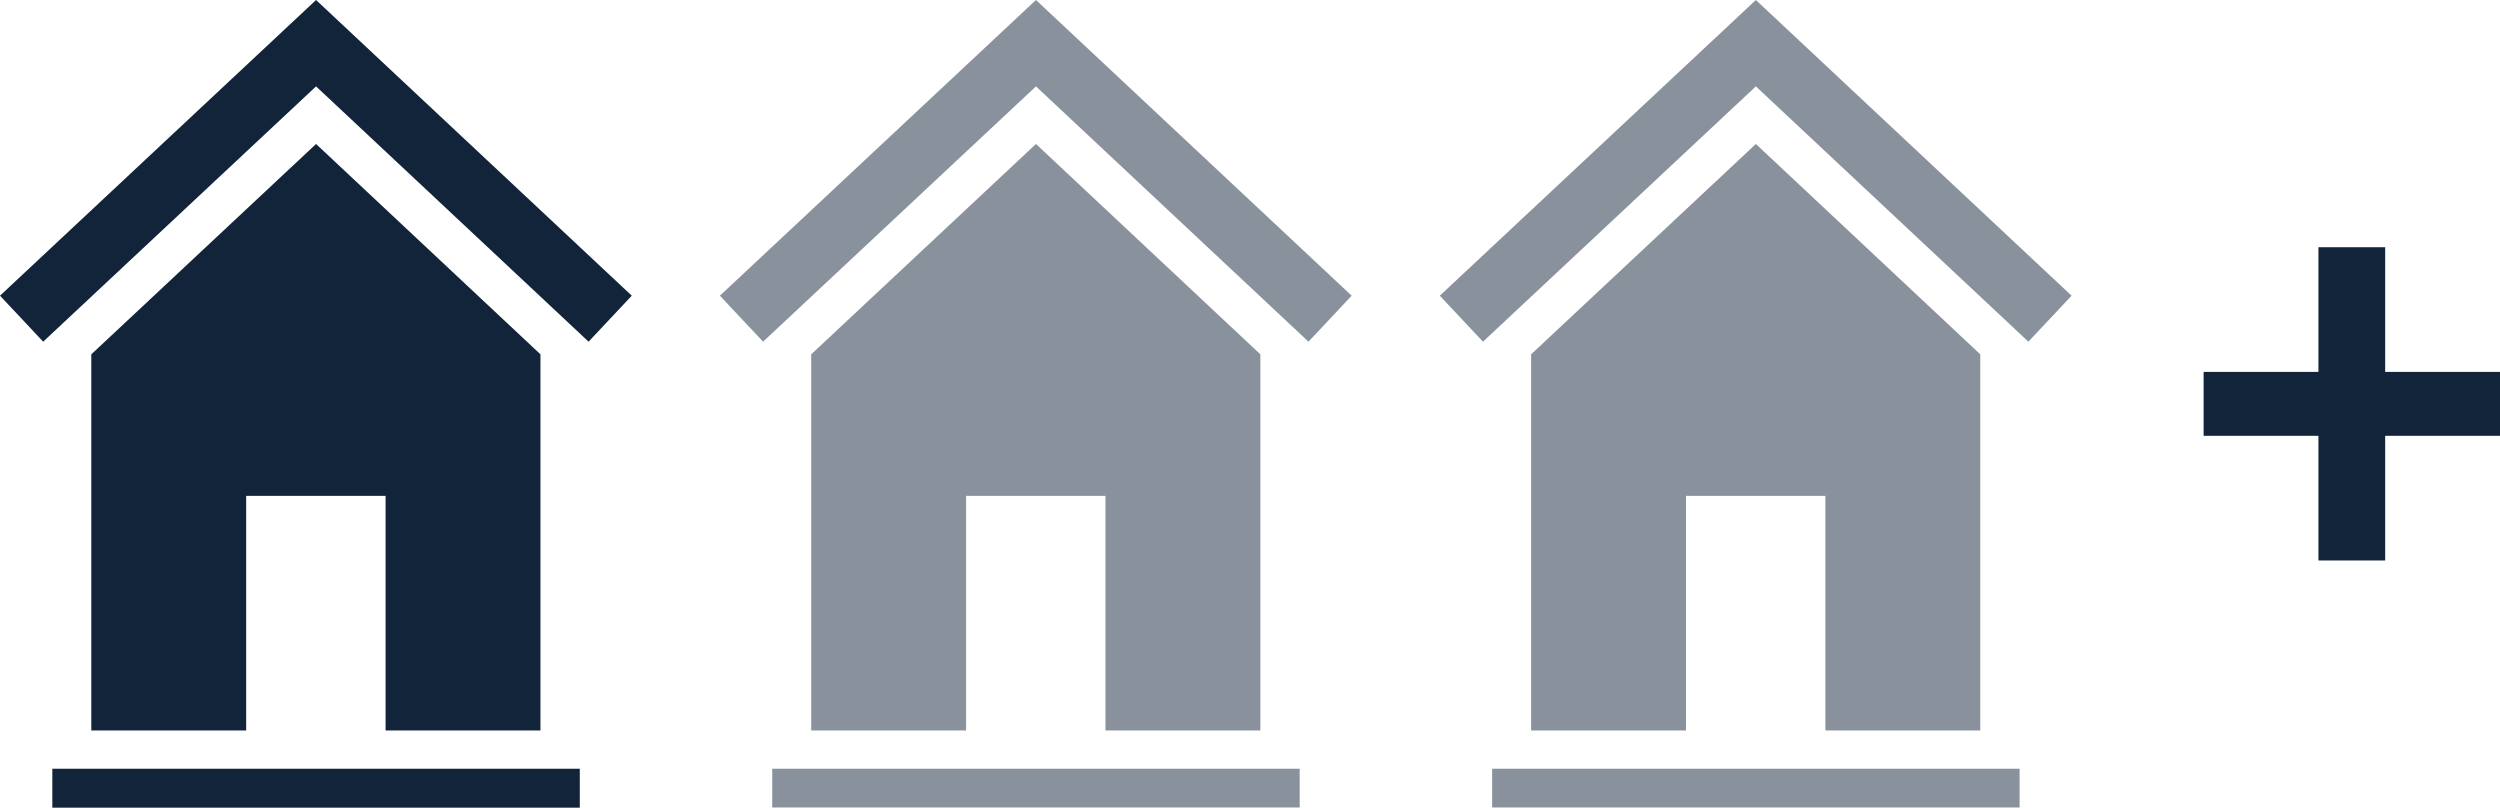 <?xml version="1.0" encoding="UTF-8"?>
<svg id="Ebene_2" data-name="Ebene 2" xmlns="http://www.w3.org/2000/svg" width="71.19" height="23" viewBox="0 0 71.19 23">
  <defs>
    <style>
      .cls-1 {
        stroke: #112439;
        stroke-miterlimit: 10;
        stroke-width: .5px;
      }

      .cls-1, .cls-2 {
        fill: #112439;
      }

      .cls-2 {
        stroke-width: 0px;
      }

      .cls-3 {
        opacity: .5;
      }
    </style>
  </defs>
  <g id="Ebene_2-2" data-name="Ebene 2">
    <g>
      <g id="Ebene_1-2" data-name="Ebene 1-2">
        <path class="cls-1" d="M63,12.16v-1.32h7.94v1.32h-7.94ZM67.67,15.71h-1.4V7.29h1.4v8.42Z"/>
      </g>
      <g id="Ebene_1-2-2" data-name="Ebene 1-2">
        <g>
          <g>
            <polygon class="cls-2" points="9 0 0 8.42 1.23 9.73 1.4 9.57 9 2.46 16.59 9.57 16.76 9.73 17.99 8.42 9 0"/>
            <polygon class="cls-2" points="12.06 20.8 12.27 20.8 15.39 20.8 15.39 10.09 9 4.1 2.6 10.09 2.6 20.8 5.73 20.8 5.93 20.8 7.01 20.8 7.01 14.12 10.98 14.12 10.98 20.8 12.06 20.8"/>
            <rect class="cls-2" x="1.49" y="21.89" width="15.02" height="1.11"/>
          </g>
          <g class="cls-3">
            <polygon class="cls-2" points="29.5 0 20.5 8.42 21.73 9.73 21.9 9.57 29.5 2.46 37.09 9.57 37.26 9.73 38.49 8.42 29.5 0"/>
            <polygon class="cls-2" points="32.56 20.8 32.77 20.8 35.89 20.8 35.89 10.09 29.5 4.1 23.1 10.09 23.1 20.8 26.23 20.8 26.43 20.8 27.51 20.8 27.51 14.12 31.48 14.12 31.48 20.8 32.56 20.8"/>
            <rect class="cls-2" x="21.99" y="21.89" width="15.02" height="1.11"/>
          </g>
          <g class="cls-3">
            <polygon class="cls-2" points="50 0 41 8.42 42.23 9.73 42.4 9.57 50 2.46 57.59 9.57 57.76 9.73 58.99 8.42 50 0"/>
            <polygon class="cls-2" points="53.06 20.8 53.27 20.8 56.39 20.8 56.39 10.09 50 4.1 43.6 10.09 43.6 20.8 46.73 20.8 46.93 20.8 48.01 20.8 48.01 14.12 51.98 14.12 51.98 20.8 53.06 20.8"/>
            <rect class="cls-2" x="42.49" y="21.89" width="15.02" height="1.11"/>
          </g>
        </g>
      </g>
    </g>
  </g>
</svg>
